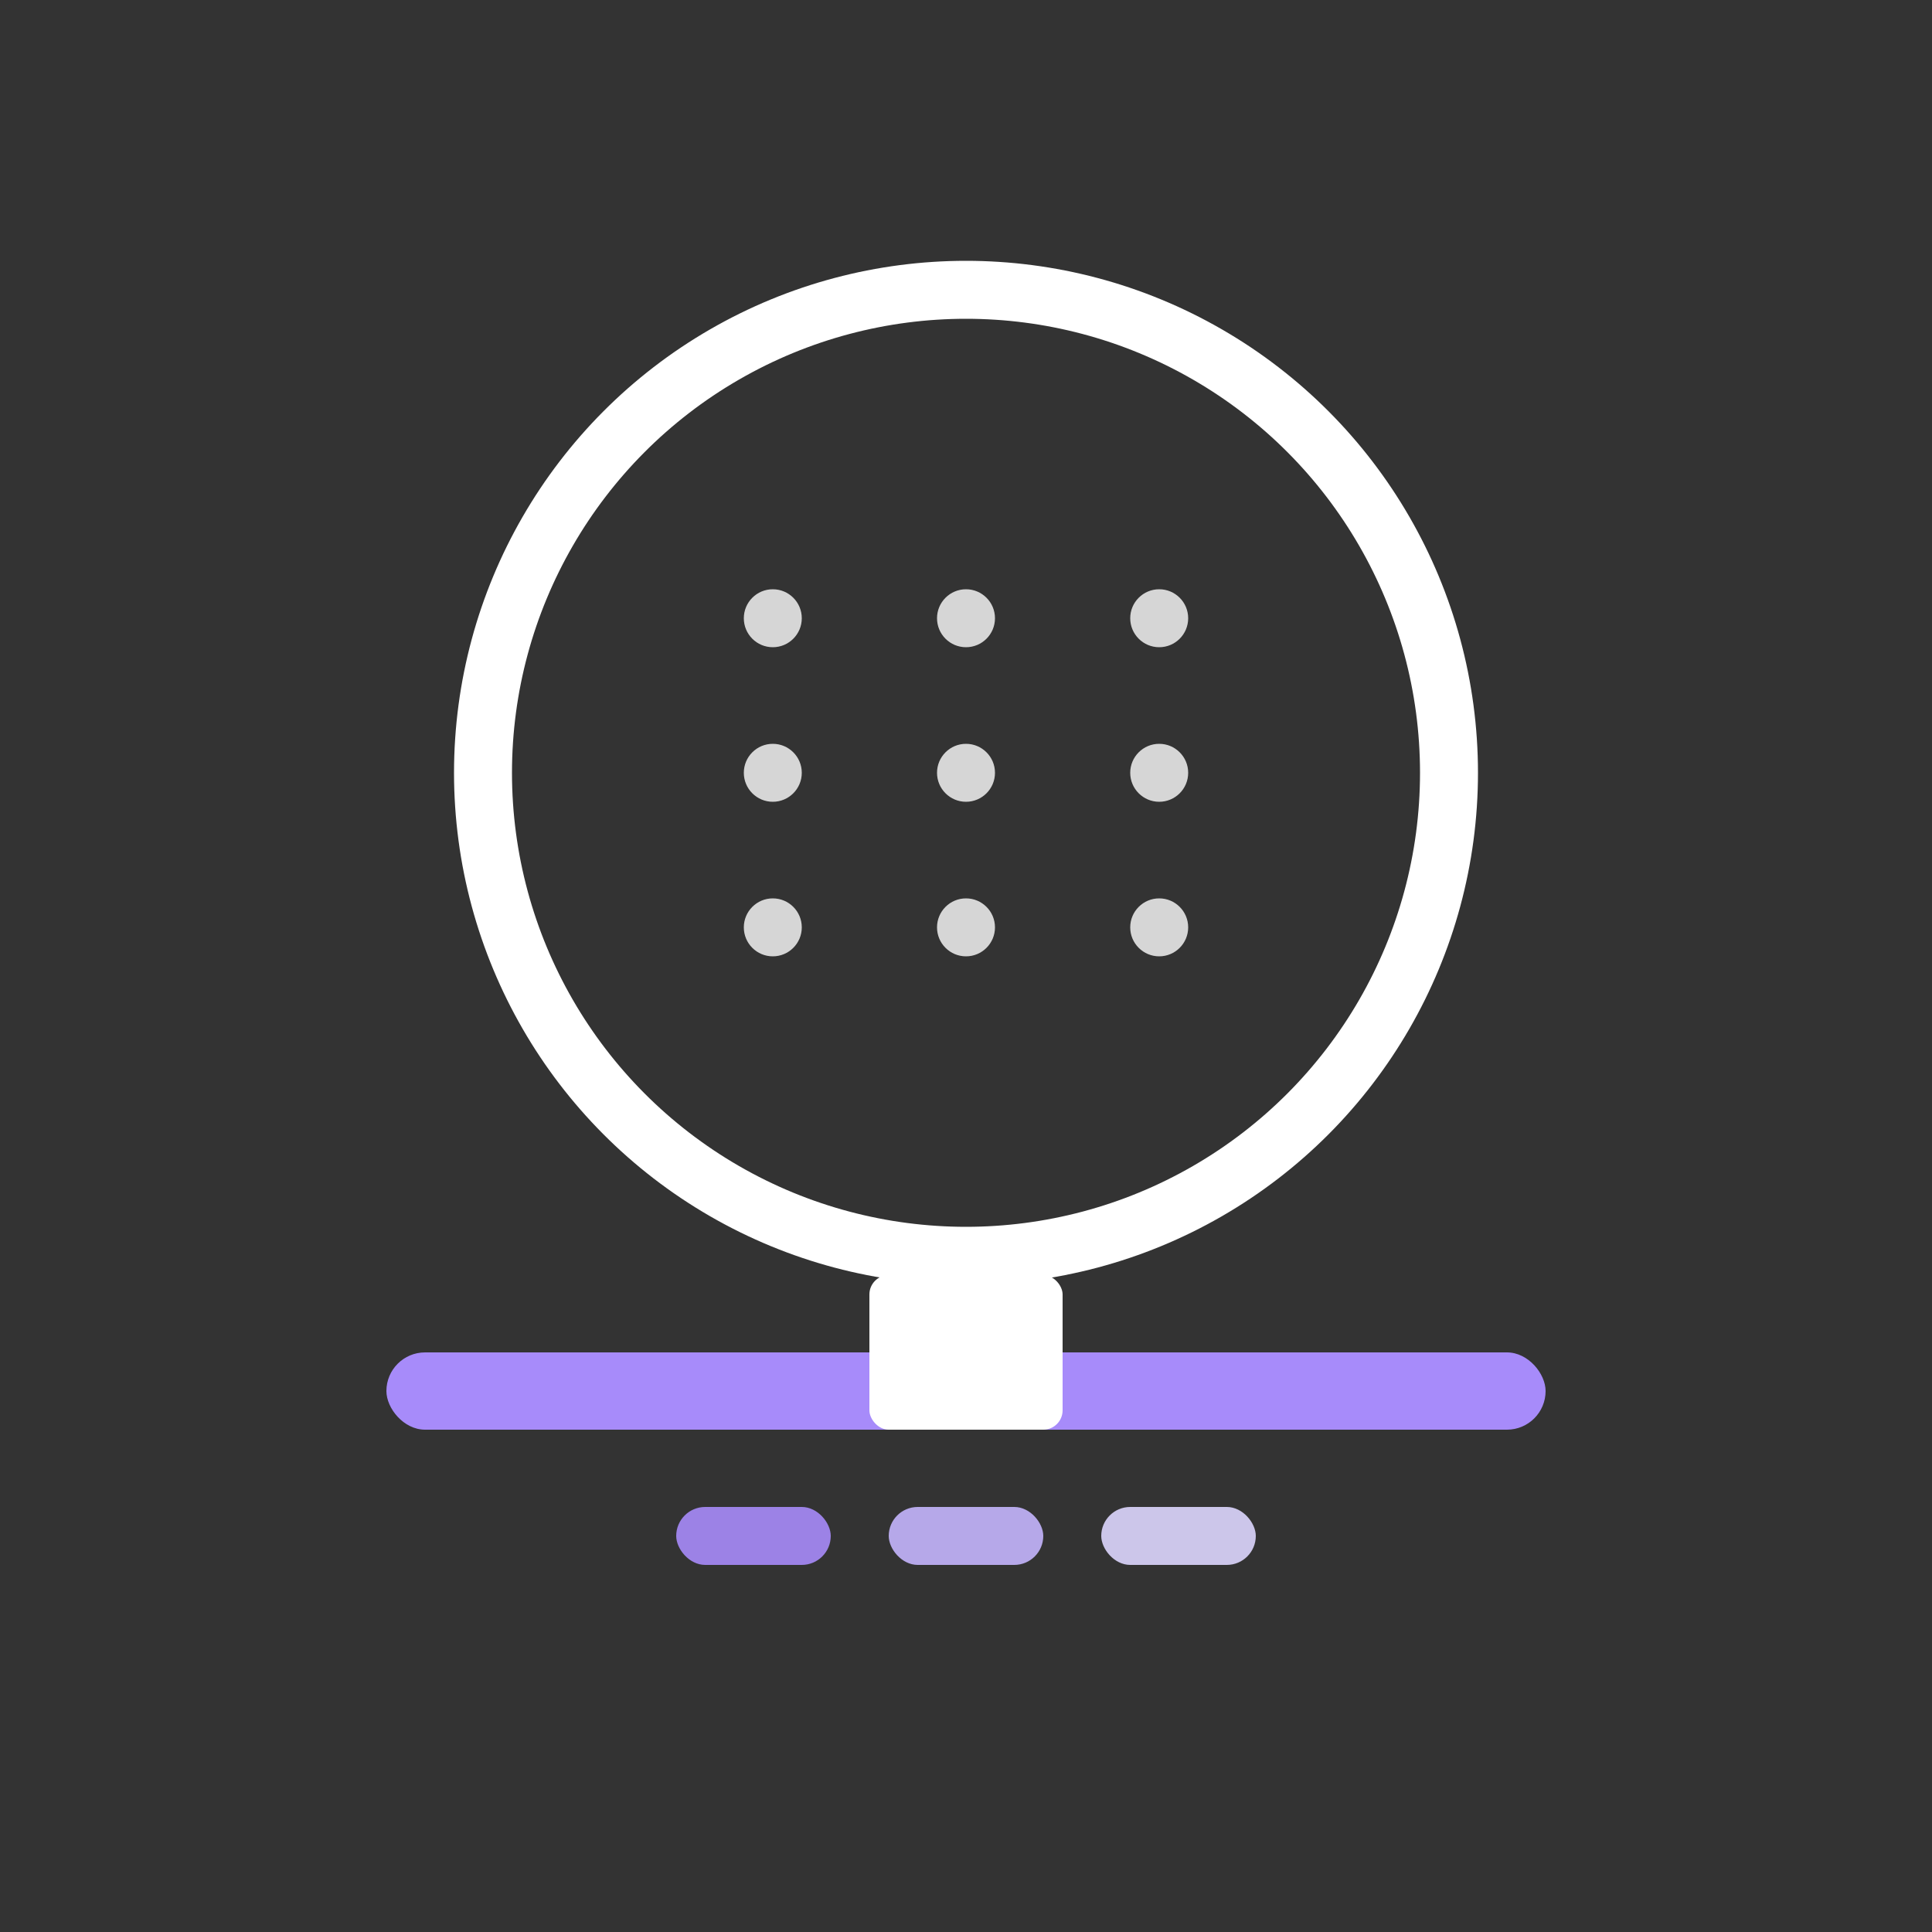 <?xml version="1.0" encoding="UTF-8"?> <svg xmlns="http://www.w3.org/2000/svg" viewBox="0 0 100 100" style="background: black;"><rect x="0" y="0" width="100" height="100" fill="#333333" stroke="none"/><circle cx="50" cy="40" r="25" fill="none" stroke="white" stroke-width="3"></circle><g fill="white" opacity="0.8"><circle cx="40" cy="32" r="1.5"></circle><circle cx="50" cy="32" r="1.5"></circle><circle cx="60" cy="32" r="1.5"></circle><circle cx="40" cy="40" r="1.5"></circle><circle cx="50" cy="40" r="1.5"></circle><circle cx="60" cy="40" r="1.5"></circle><circle cx="40" cy="48" r="1.5"></circle><circle cx="50" cy="48" r="1.5"></circle><circle cx="60" cy="48" r="1.5"></circle></g><rect x="20" y="70" width="60" height="4" rx="2" fill="#a78bfa"></rect><rect x="45" y="66" width="10" height="8" rx="1" fill="white"></rect><g opacity="0.9"><rect x="35" y="78" width="8" height="3" rx="1.5" fill="#a78bfa"></rect><rect x="46" y="78" width="8" height="3" rx="1.5" fill="#c4b5fd"></rect><rect x="57" y="78" width="8" height="3" rx="1.5" fill="#ddd6fe"></rect></g></svg> 